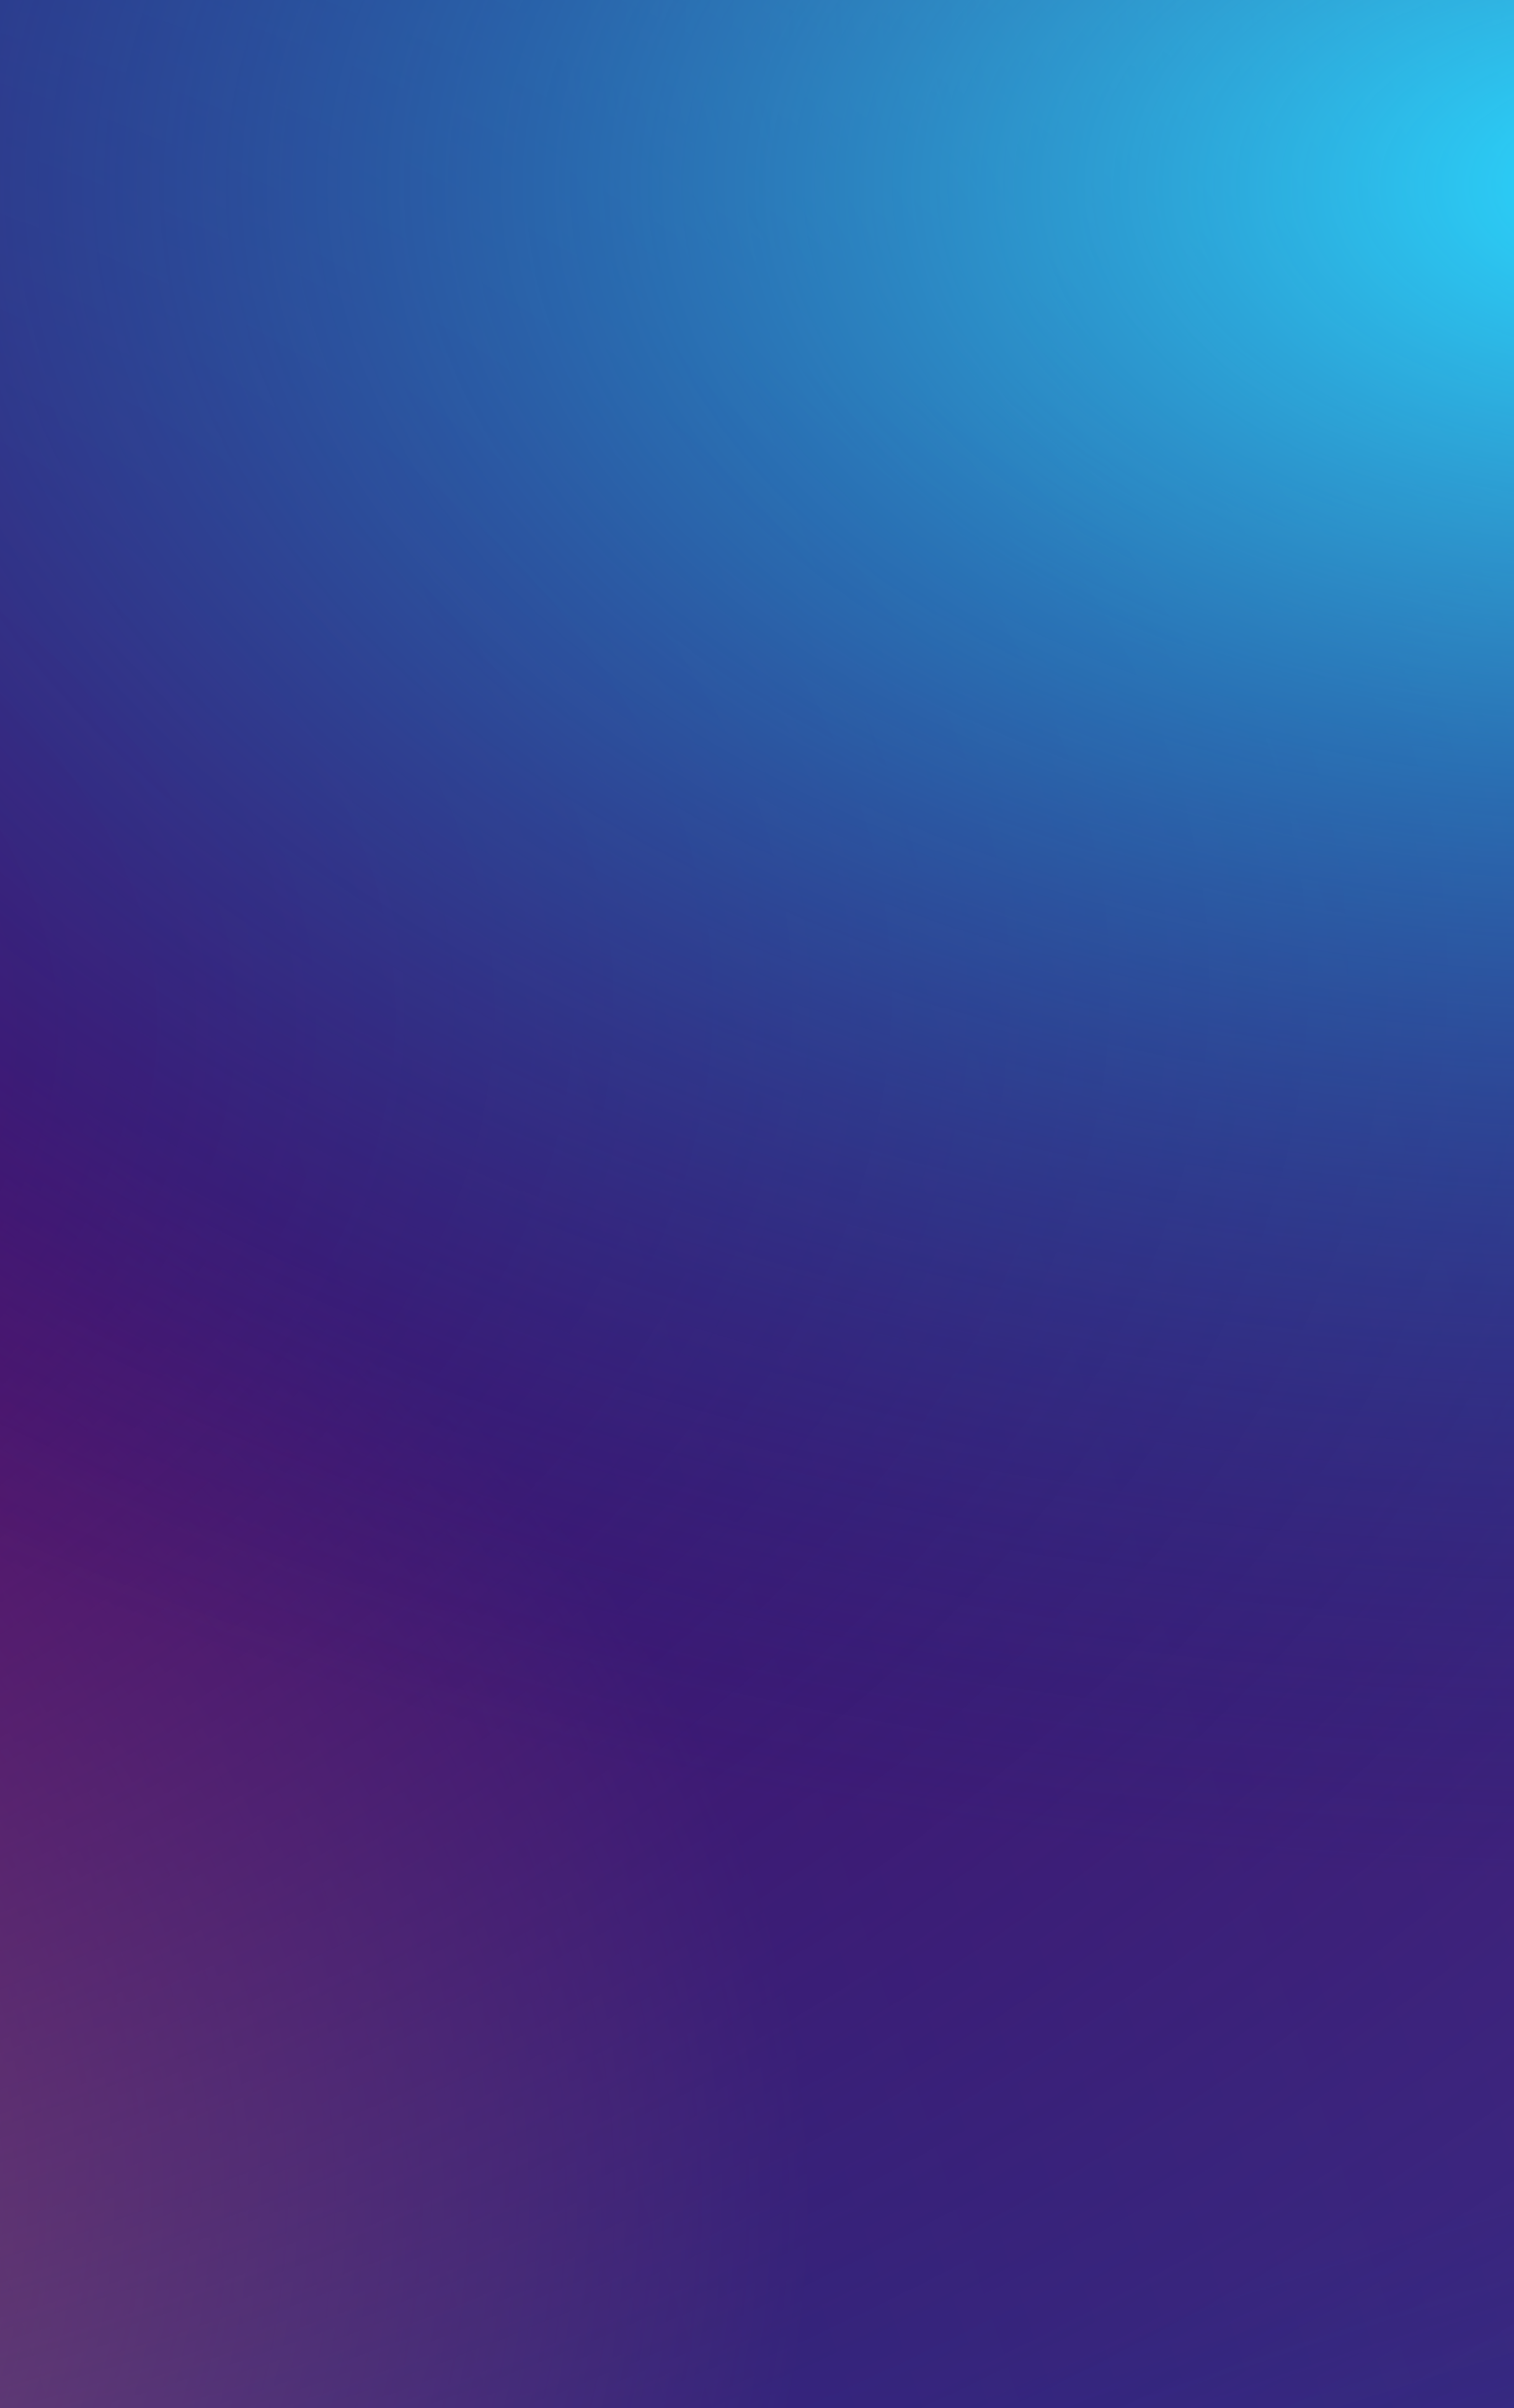 <?xml version="1.0" encoding="utf-8"?>
<!-- Generator: Adobe Illustrator 23.0.3, SVG Export Plug-In . SVG Version: 6.00 Build 0)  -->
<svg version="1.1" id="Calque_1" xmlns="http://www.w3.org/2000/svg" xmlns:xlink="http://www.w3.org/1999/xlink" x="0px" y="0px"
	 viewBox="0 0 769 1222.5" style="enable-background:new 0 0 769 1222.5;" xml:space="preserve">
<style type="text/css">
	.st0{fill:url(#SVGID_1_);}
	.st1{fill:url(#SVGID_2_);}
	.st2{fill:url(#SVGID_3_);}
	.st3{fill:url(#SVGID_4_);}
	.st4{fill:url(#SVGID_5_);}
	.st5{fill:url(#SVGID_6_);}
</style>
<linearGradient id="SVGID_1_" gradientUnits="userSpaceOnUse" x1="3414.544" y1="-141.168" x2="-6271.131" y2="3046.383">
	<stop  offset="0" style="stop-color:#90278E"/>
	<stop  offset="0.321" style="stop-color:#2B388F"/>
	<stop  offset="0.613" style="stop-color:#171C59"/>
	<stop  offset="1" style="stop-color:#0C1326"/>
</linearGradient>
<rect x="-2979.6" y="-5.6" class="st0" width="5802" height="2027.9"/>
<radialGradient id="SVGID_2_" cx="2019.648" cy="-418.973" r="963.92" gradientTransform="matrix(1.26 -9.586583e-02 -5.751950e-02 0.54 -1074.109 325.961)" gradientUnits="userSpaceOnUse">
	<stop  offset="0" style="stop-color:#FFB1A2"/>
	<stop  offset="1" style="stop-color:#FFCC96;stop-opacity:0"/>
</radialGradient>
<path class="st1" d="M-32.9,287.3c-69.7-279.4,557.4-676.5,1400.6-887s1583.4-154.6,1653.2,124.8s-557.4,676.5-1400.6,887
	S36.9,566.7-32.9,287.3z"/>
<radialGradient id="SVGID_3_" cx="314.072" cy="925.438" r="963.92" gradientTransform="matrix(1.288 1.693211e-02 1.015927e-02 0.811 -1242.587 341.204)" gradientUnits="userSpaceOnUse">
	<stop  offset="0" style="stop-color:#FFB1A2"/>
	<stop  offset="3.515625e-02" style="stop-color:#FFBE40;stop-opacity:0.96"/>
	<stop  offset="7.348536e-02" style="stop-color:#FFBF46;stop-opacity:0.922"/>
	<stop  offset="0.338" style="stop-color:#FFC568;stop-opacity:0.658"/>
	<stop  offset="0.589" style="stop-color:#FFC982;stop-opacity:0.409"/>
	<stop  offset="0.816" style="stop-color:#FFCB91;stop-opacity:0.183"/>
	<stop  offset="1" style="stop-color:#FFCC96;stop-opacity:0"/>
</radialGradient>
<path class="st2" d="M-2355.6,1478c-108-432.6,488.1-953.9,1331.4-1164.3S590.2,283.2,698.2,715.8S210,1669.7-633.2,1880.2
	S-2247.6,1910.6-2355.6,1478z"/>
<radialGradient id="SVGID_4_" cx="-642.088" cy="379.25" r="2588.24" gradientTransform="matrix(0.993 -2.923811e-02 -1.754287e-02 0.53 43.638 326.538)" gradientUnits="userSpaceOnUse">
	<stop  offset="0" style="stop-color:#5D006A"/>
	<stop  offset="0.149" style="stop-color:#560065;stop-opacity:0.851"/>
	<stop  offset="0.627" style="stop-color:#470059;stop-opacity:0.373"/>
	<stop  offset="1" style="stop-color:#410055;stop-opacity:0"/>
</radialGradient>
<path class="st3" d="M-3794.5,1343.4c-187.2-750.2,1091-1715.2,2855.1-2155.5S2406.5-1001.2,2593.7-251
	c187.2,750.2-1091,1715.2-2855.1,2155.5S-3607.3,2093.6-3794.5,1343.4z"/>
<radialGradient id="SVGID_5_" cx="833.427" cy="94.147" r="1488.217" gradientTransform="matrix(1 0 0 0.6 0 37.659)" gradientUnits="userSpaceOnUse">
	<stop  offset="0" style="stop-color:#2AD8FF"/>
	<stop  offset="0.366" style="stop-color:#1B97D0;stop-opacity:0.621"/>
	<stop  offset="0.966" style="stop-color:#00247F;stop-opacity:0"/>
</radialGradient>
<path class="st4" d="M-1003.2,552.5C-1126.1,59.9-403.5-544.7,610.8-797.9s1936.3-59,2059.2,433.6S2070.4,733,1056.1,986.2
	S-880.2,1045.2-1003.2,552.5z"/>
<radialGradient id="SVGID_6_" cx="1692.698" cy="2312.996" r="2295.932" gradientTransform="matrix(1 0 0 0.6 0 925.198)" gradientUnits="userSpaceOnUse">
	<stop  offset="0" style="stop-color:#F4D85D"/>
	<stop  offset="0.274" style="stop-color:#B2A866;stop-opacity:0.716"/>
	<stop  offset="0.906" style="stop-color:#102F7D;stop-opacity:6.129622e-02"/>
	<stop  offset="0.966" style="stop-color:#00247F;stop-opacity:0"/>
</radialGradient>
<path class="st5" d="M-1140.7,3020.2c-189.7-760,925.1-1692.8,2489.9-2083.4c93.4-23.3,186.3-44.2,278.4-62.6
	c1451.8-290.6,2720.1,16.9,2898.5,731.6c189.7,760-925.1,1692.8-2489.9,2083.4S-951,3780.2-1140.7,3020.2z"/>
</svg>
